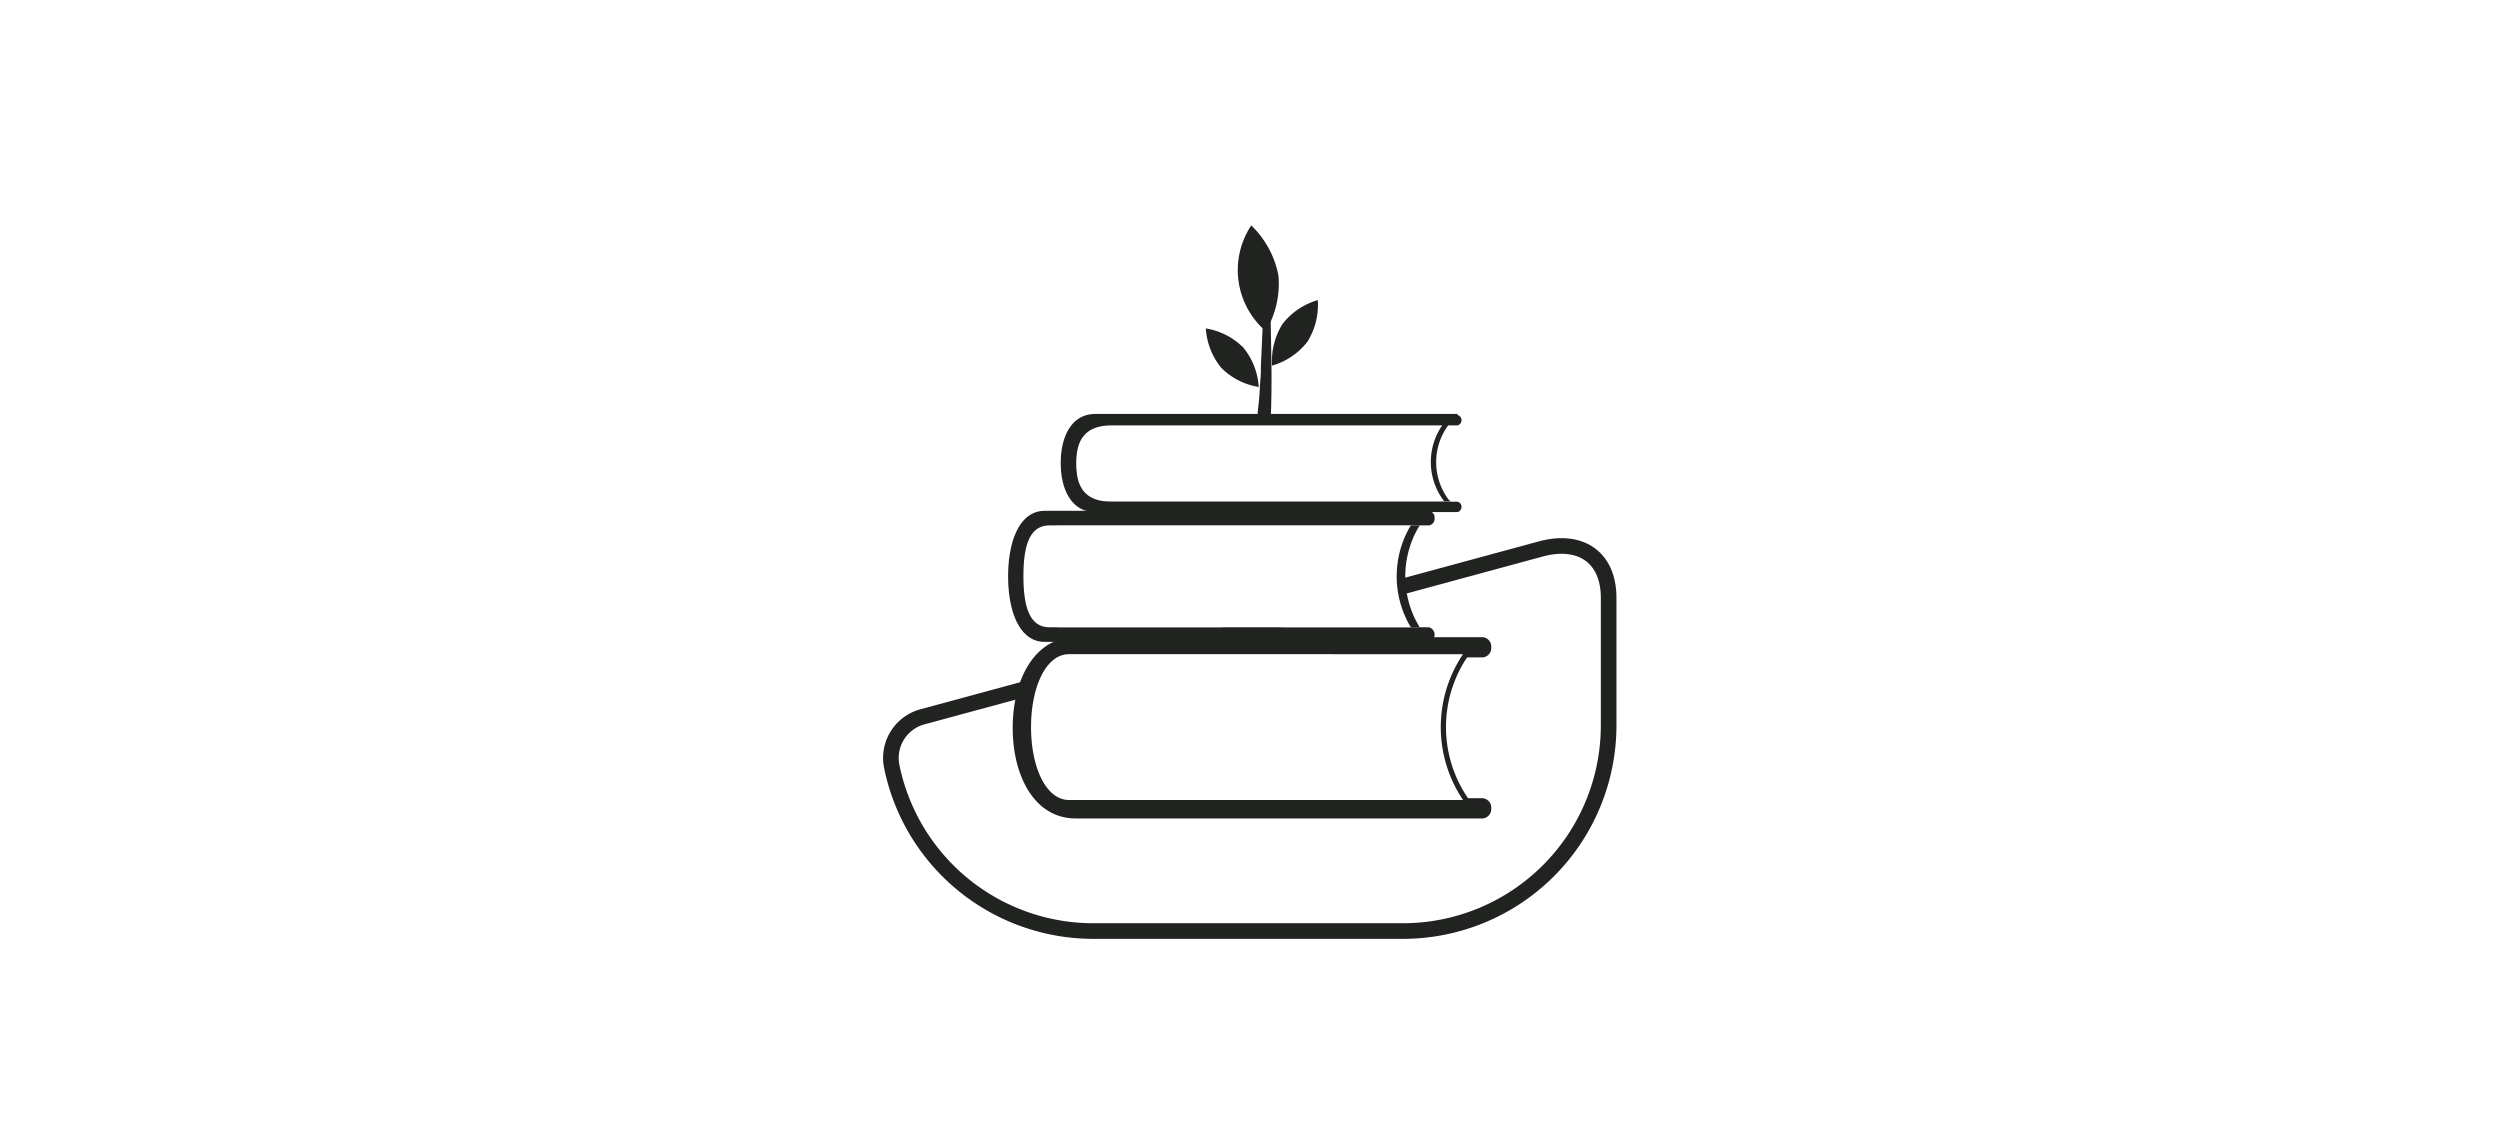 <svg id="Layer_1" data-name="Layer 1" xmlns="http://www.w3.org/2000/svg" viewBox="0 0 240 110"><defs><style>.cls-1,.cls-2{fill:#fff;}.cls-2,.cls-4,.cls-5{stroke:#212321;stroke-miterlimit:10;}.cls-2{stroke-width:0.65px;}.cls-3,.cls-5{fill:#212321;}.cls-4{fill:none;stroke-width:1.5px;}.cls-5{stroke-width:0.5px;}</style></defs><title>Artikkelikuva 3</title><rect class="cls-1" width="240" height="110"/><path class="cls-2" d="M133.61,111.65h0c0-.68,0,.69,0,0h0c.08-1.93.1-3.89.07-5.84l-.1-5.24h0l-.26,5.77c0,.81,0,.91-.08,1.71-.08,2-.15,1.63-.3,3.59Z" transform="translate(-11.95 -71.2)"/><path class="cls-3" d="M131.31,104.57a6.63,6.63,0,0,1,1.48,3.78,6.54,6.54,0,0,1-3.6-1.84,6.63,6.63,0,0,1-1.48-3.78A6.54,6.54,0,0,1,131.31,104.57Z" transform="translate(-11.95 -71.2)"/><path class="cls-3" d="M135.07,102.3a6.71,6.71,0,0,0-1,4,6.62,6.62,0,0,0,3.39-2.29,6.71,6.71,0,0,0,1-4A6.62,6.62,0,0,0,135.07,102.3Z" transform="translate(-11.95 -71.2)"/><path class="cls-3" d="M134.68,97.66a8.9,8.9,0,0,1-1.22,5.33,7.75,7.75,0,0,1-1.39-10.15A9,9,0,0,1,134.68,97.66Z" transform="translate(-11.95 -71.2)"/><path class="cls-4" d="M146.68,160.58H116.91a19.75,19.75,0,0,1-19.35-15.79,4.09,4.09,0,0,1,3-4.79l59.49-16.15c3.73-.92,6.33.91,6.33,4.75v12.23A19.75,19.75,0,0,1,146.68,160.58Z" transform="translate(-11.95 -71.2)"/><path class="cls-3" d="M153,148H113.47c-2.31,0-3.82-3.13-3.82-7h0c0-3.86,1.51-7,3.82-7H153a12.08,12.08,0,0,0,0,14Z" transform="translate(-11.95 -71.2)"/><path class="cls-3" d="M112.24,132.57c-2.4,0-3.26-3.12-3.26-6s.86-6,3.26-6h36.88c.16,0,.3.21.3.45s-.14.45-.3.45H113.9c-3.44,0-3.84,2.93-3.84,5.14s.4,5.14,3.84,5.14h35.22c.16,0,.3.21.3.45s-.14.45-.3.45Z" transform="translate(-11.95 -71.2)"/><path class="cls-3" d="M149.1,120.74a.29.29,0,0,1,.07.2.52.52,0,0,1,0,.2H113.9c-4.09,0-4.09,4.06-4.09,5.39s0,5.39,4.09,5.39H149.1a.27.27,0,0,1,.07.2.52.52,0,0,1,0,.2H112.24c-2.22,0-3-3.12-3-5.79s.79-5.79,3-5.79H149.1m0-.5H112.24c-2.37,0-3.51,2.82-3.51,6.29s1.14,6.29,3.51,6.29h36.88a.72.72,0,0,0,0-1.4H113.9c-2.91,0-3.59-2.19-3.59-4.89s.67-4.89,3.59-4.89h35.22a.64.64,0,0,0,.55-.7h0a.64.64,0,0,0-.55-.7Z" transform="translate(-11.95 -71.2)"/><path class="cls-5" d="M115.86,148.06c-2.91,0-4.81-3.15-4.81-7h0c0-3.86,1.9-7,4.81-7H154.3a.66.66,0,0,0,.56-.72h0a.66.66,0,0,0-.56-.72H115.2c-3.69,0-5.78,3.82-5.78,8.45h0c0,4.62,2.08,8.45,5.78,8.45H154.3a.66.66,0,0,0,.56-.72h0a.66.66,0,0,0-.56-.72Z" transform="translate(-11.95 -71.2)"/><path class="cls-3" d="M148.24,131.42H112.86c-2.07,0-2.55-2.19-2.55-4.89h0c0-2.7.48-4.89,2.55-4.89h35.38l-.17.28a9.36,9.36,0,0,0,0,9.21Z" transform="translate(-11.95 -71.2)"/><path class="cls-1" d="M147.39,131.42H112.7c-2,0-2.5-2.19-2.5-4.89h0c0-2.7.47-4.89,2.5-4.89h34.69l-.17.28a9.52,9.52,0,0,0,0,9.21Z" transform="translate(-11.95 -71.2)"/><path class="cls-1" d="M152.4,148H114.58c-2.21,0-3.65-3.13-3.65-7h0c0-3.86,1.44-7,3.65-7H152.4a12.54,12.54,0,0,0,0,14Z" transform="translate(-11.95 -71.2)"/><path class="cls-3" d="M151.2,119.34H116.68c-2,0-2.48-1.7-2.48-3.79h0c0-2.09.47-3.79,2.48-3.79H151.2L151,112a6,6,0,0,0,0,7.14Z" transform="translate(-11.95 -71.2)"/><path class="cls-1" d="M150.6,119.34h-33c-1.93,0-2.37-1.7-2.37-3.79h0c0-2.09.45-3.79,2.37-3.79h33l-.16.22a6.2,6.2,0,0,0,0,7.14Z" transform="translate(-11.95 -71.2)"/><path class="cls-3" d="M117.09,119.84c-2.06,0-2.8-2.17-2.8-4.2s.73-4.2,2.8-4.2h34.79l-33.22,0c-2.62,0-3.9,1.37-3.9,4.18s1.28,4.18,3.9,4.18h33.22v0Z" transform="translate(-11.95 -71.2)"/><path class="cls-3" d="M151.88,110.94H117.09c-2.23,0-3.31,2.11-3.31,4.71s1.08,4.71,3.31,4.71h34.79a.52.52,0,0,0,0-1H118.66c-2.75,0-3.39-1.64-3.39-3.66s.64-3.66,3.39-3.66h33.22a.52.52,0,0,0,0-1Z" transform="translate(-11.95 -71.2)"/></svg>